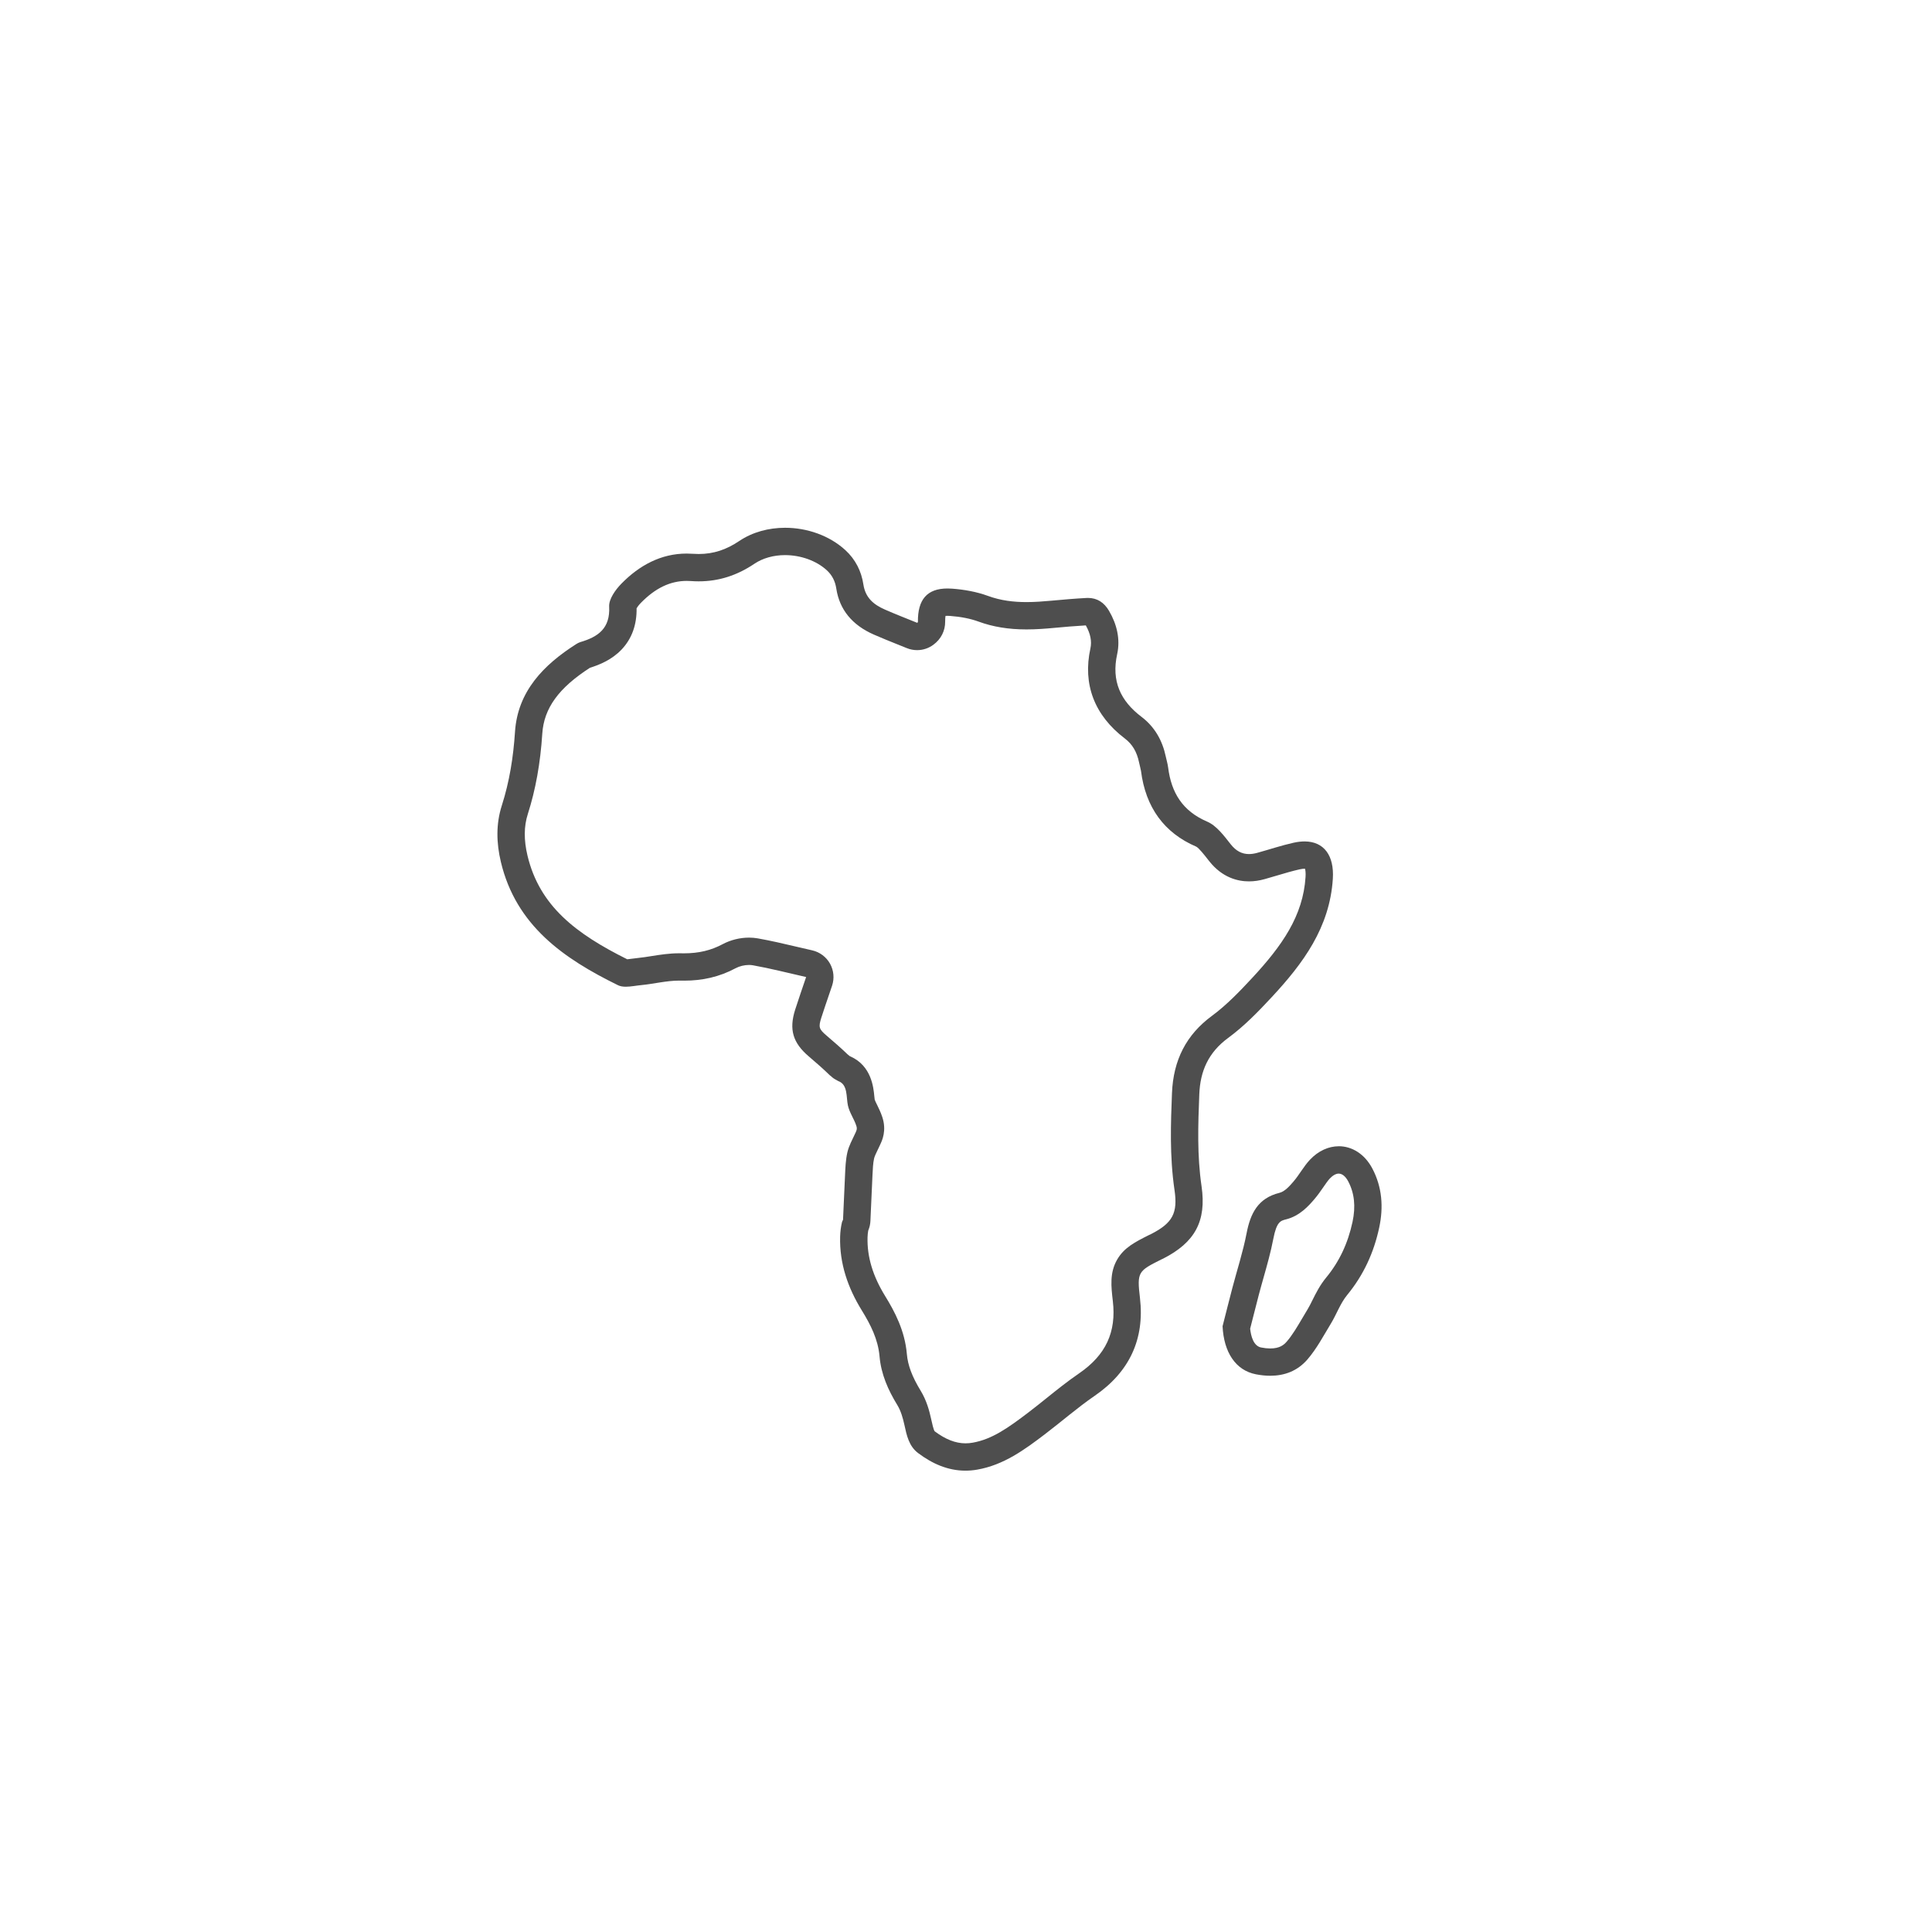 <?xml version="1.0" encoding="UTF-8"?>
<svg id="Layer_1" data-name="Layer 1" xmlns="http://www.w3.org/2000/svg" viewBox="0 0 800 800">
  <defs>
    <style>
      .cls-1 {
        fill: #fff;
      }

      .cls-2 {
        fill: #4e4e4e;
      }
    </style>
  </defs>
  <rect class="cls-1" width="800" height="800"/>
  <g>
    <path class="cls-2" d="M325.06,229.86c6.54,0,13.01,2.34,17.3,6.27,2.17,1.99,3.46,4.47,3.93,7.57,1.32,8.7,6.54,15.11,15.53,19.06,3.24,1.42,6.5,2.73,9.66,4,1.33,.53,2.66,1.07,4,1.61,1.38,.56,2.83,.84,4.27,.84,2.42,0,4.81-.78,6.78-2.26,3.12-2.3,4.88-5.76,4.84-9.57-.01-1.1,.06-1.86,.15-2.35,.21-.02,.46-.03,.77-.03,.34,0,.7,.01,1.09,.04,4.49,.33,8.46,1.12,11.79,2.34,5.97,2.19,12.46,3.25,19.85,3.25,4.13,0,8.09-.32,11.41-.63,4.17-.39,8.64-.78,13.18-1.04,1.91,3.38,2.55,6.57,1.91,9.5-3.27,14.88,1.67,27.79,14.27,37.35,3.08,2.34,4.94,5.46,5.86,9.84,.15,.72,.31,1.39,.46,1.97,.15,.59,.31,1.27,.35,1.58,1.9,15.13,9.62,25.7,22.88,31.38,1.11,.57,3.39,3.48,4.76,5.23l.6,.76c5.46,6.94,11.97,8.39,16.47,8.39,2.09,0,4.28-.31,6.52-.94,1.77-.49,3.5-1.01,5.19-1.51,3.22-.96,6.27-1.86,9.26-2.53,.97-.22,1.65-.26,2.04-.26,.07,0,.14,0,.2,0,.16,.58,.33,1.69,.22,3.4-1.02,16.08-9.64,28.43-22.28,42.02-4.81,5.18-10.45,11.07-16.45,15.48-10.62,7.8-16.04,18.28-16.58,32.04-.48,12.18-1.03,25.98,1.05,40.11,1.4,9.52-.77,13.64-9.65,18.2-.21,.09-.51,.22-.88,.41-5.78,2.9-10.35,5.2-13.23,10.2-3.15,5.48-2.48,11.15-1.78,17.17,1.51,12.84-2.92,22.34-13.94,29.91-4.83,3.31-9.32,6.91-13.66,10.4-2.5,2.01-4.87,3.9-7.29,5.75-8.51,6.48-15.15,11.17-23.13,12.57-1.01,.18-2.01,.27-2.99,.27-4.11,0-8.29-1.63-12.77-4.99-.49-.68-1.07-3.34-1.42-4.93l-.04-.18c-.72-3.31-1.86-7.61-4.3-11.62-3.57-5.86-5.35-10.57-5.75-15.26-.83-9.65-5-17.53-8.97-23.97-5.14-8.33-7.53-16.29-7.31-24.35,.03-.95,.12-1.91,.29-2.82,.05-.11,.1-.23,.14-.35,.45-1.15,.7-2.36,.76-3.59l.1-2.25c.24-5.32,.48-10.63,.72-15.95l.03-.67c.12-2.63,.23-5.11,.68-7.06,.2-.86,.83-2.16,1.49-3.53,.3-.62,.6-1.24,.89-1.87l.13-.29c.82-1.74,2.73-5.81,.89-11.4-.66-2-1.49-3.69-2.16-5.05-.39-.78-.92-1.86-1-2.21-.05-.24-.11-.93-.16-1.44-.33-3.5-1.17-12.59-9.92-16.43-.1-.06-.21-.12-.33-.18-.01,0-.02-.01-.03-.02-.05-.04-.1-.09-.15-.13-.22-.2-.44-.37-.64-.53-2.89-2.78-5.88-5.36-8.72-7.78-3.14-2.68-3.38-3.5-2.17-7.32,.96-3.02,2.02-6.11,3.04-9.1,.48-1.41,.96-2.81,1.43-4.2,1.02-3.04,.71-6.36-.85-9.16-1.57-2.79-4.25-4.79-7.37-5.5-2.16-.49-4.27-.99-6.35-1.47-5.53-1.3-10.76-2.53-16.25-3.5-1.14-.2-2.34-.3-3.56-.3-3.77,0-7.63,.96-10.88,2.69-4.87,2.6-9.95,3.81-15.99,3.81-.37,0-.74,0-1.11-.01-.32,0-.65-.01-.97-.01-4.09,0-7.98,.62-11.4,1.16-1.92,.31-3.73,.59-5.42,.76-.96,.09-1.89,.22-2.71,.33-.66,.09-1.38,.19-1.95,.24-21.21-10.56-36.32-22.03-41.31-42.94-1.54-6.48-1.5-12.12,.15-17.25,3.22-10.07,5.18-20.95,5.98-33.26,.69-10.51,6.79-18.93,19.76-27.27,3.86-1.19,9.08-3.29,13.16-7.63,4.17-4.45,6.23-10.16,6.13-17,.31-.52,.91-1.35,1.79-2.25,5.97-6.11,12.17-9.08,18.96-9.08,.57,0,1.14,.02,1.72,.06,1.09,.08,2.18,.12,3.24,.12,8.26,0,15.82-2.39,23.12-7.31,3.4-2.29,7.89-3.55,12.65-3.55h0m66.65,24.4h0m-147.02,21.98h0m114.99,232.38h0m-34.62-290.08c-6.77,0-13.47,1.77-18.98,5.48-5.3,3.57-10.59,5.38-16.8,5.38-.79,0-1.6-.03-2.43-.09-.85-.06-1.7-.09-2.53-.09-10.61,0-19.61,4.87-27.05,12.48-2.45,2.51-5.21,6.36-5.05,9.45,.48,9.1-4.61,12.58-11.98,14.74-.6,.18-1.17,.5-1.7,.84-13.49,8.59-24.21,19.56-25.31,36.3-.69,10.51-2.28,20.57-5.47,30.55-2.44,7.64-2.25,15.48-.38,23.33,6.29,26.41,26.1,40.05,48.48,51.04,.95,.47,2.06,.63,3.25,.63,2.04,0,4.31-.47,6.33-.66,5.26-.5,10.51-1.87,15.74-1.87,.23,0,.46,0,.7,0,.46,.01,.92,.02,1.38,.02,7.59,0,14.58-1.54,21.32-5.15,1.58-.85,3.64-1.35,5.54-1.35,.55,0,1.09,.04,1.59,.13,7.22,1.28,14.33,3.12,22.07,4.87-1.49,4.43-3.08,8.93-4.53,13.48-2.63,8.24-.96,13.76,5.6,19.36,2.99,2.55,5.96,5.13,8.77,7.87,.14,.14,.31,.2,.45,.33,.59,.6,1.27,1.09,2.05,1.49,.09,.05,.18,.11,.27,.15,.26,.12,.46,.31,.73,.41,4.02,1.46,3.21,6.69,3.96,10.08,.67,3.03,2.52,5.5,3.47,8.38,.48,1.45,.08,2.05-.55,3.41-1.14,2.49-2.49,4.86-3.12,7.55-.75,3.2-.85,6.53-1,9.8-.28,6.07-.55,12.13-.82,18.2-.12,.32-.33,.58-.42,.93-.47,1.96-.72,4.01-.78,6.03-.3,11.15,3.2,21.21,8.99,30.6,3.62,5.87,6.72,11.96,7.33,19,.64,7.4,3.54,13.91,7.37,20.18,1.47,2.42,2.29,5.33,2.91,8.14,.96,4.41,1.89,8.87,5.68,11.72,5.92,4.45,12.39,7.29,19.61,7.29,1.61,0,3.25-.14,4.94-.44,10.9-1.91,19.53-8.23,28.04-14.71,6.87-5.23,13.4-10.94,20.5-15.82,14.41-9.88,20.79-23.51,18.78-40.56-1.27-10.77-.76-11.11,8.85-15.93,.23-.11,.47-.2,.69-.31,13.16-6.68,18.09-15.48,15.96-30.05-1.86-12.68-1.44-25.33-.93-38.02,.38-9.68,3.8-17.36,11.98-23.37,6.6-4.84,12.44-10.86,18.04-16.89,12.95-13.93,24-28.79,25.28-49.01,.6-9.52-3.61-15.44-11.72-15.44-1.39,0-2.89,.17-4.51,.53-5.07,1.13-10.01,2.79-15.02,4.18-1.23,.34-2.39,.52-3.48,.52-2.88,0-5.35-1.24-7.57-4.07-2.79-3.54-5.86-7.7-9.75-9.37-10.21-4.38-14.84-11.99-16.15-22.41-.19-1.5-.65-2.97-.96-4.46-1.41-6.71-4.59-12.36-10.1-16.54-8.69-6.59-12.49-14.81-10.05-25.91,1.36-6.21-.09-12.35-3.37-17.96-2.02-3.45-4.89-5.34-8.74-5.34-.22,0-.43,0-.65,.02-4.81,.26-9.62,.67-14.42,1.12-3.47,.32-6.93,.58-10.36,.58-5.35,0-10.67-.62-15.96-2.56-4.7-1.72-9.84-2.63-14.85-3-.66-.05-1.3-.07-1.92-.07-8.48,0-12.35,4.65-12.23,13.85,0,.17-.29,.34-.31,.36-4.52-1.84-8.99-3.56-13.37-5.49-4.58-2.01-8.05-4.8-8.9-10.39-.82-5.44-3.24-10.35-7.48-14.23-6.59-6.03-15.82-9.24-24.94-9.24h0Z"/>
    <path class="cls-2" d="M554.36,485.97c1.41,0,2.83,1.17,3.9,3.2,2.58,4.88,3.16,10.38,1.79,16.8-1.92,8.92-5.49,16.47-10.94,23.08-2.58,3.13-4.22,6.44-5.67,9.35-.7,1.4-1.35,2.72-2.01,3.79-.72,1.18-1.42,2.37-2.12,3.56-2.16,3.66-4.19,7.12-6.51,9.79-1.21,1.4-2.97,2.83-6.82,2.83-1.15,0-2.42-.13-3.76-.4-3.17-.62-4.22-4.65-4.56-7.79,.26-1.01,.51-2.02,.77-3.03,.91-3.57,1.84-7.26,2.78-10.86,.61-2.34,1.27-4.66,1.96-7.11,1.48-5.24,3.02-10.66,4.11-16.32,1.35-6.98,2.99-7.38,5.26-7.95,5.73-1.42,9.51-5.8,11.54-8.15,1.55-1.79,2.8-3.61,3.91-5.21,.95-1.38,1.84-2.68,2.65-3.54,1.24-1.32,2.56-2.05,3.71-2.05m0-11.32c-4.15,0-8.42,1.84-11.97,5.62-2.58,2.75-4.38,6.22-6.86,9.09-1.59,1.84-3.54,4.03-5.7,4.57-8.96,2.22-12.05,8.54-13.64,16.78-1.48,7.67-3.93,15.14-5.91,22.71-1.38,5.25-2.69,10.5-4.03,15.76,.51,10.7,5.34,18.25,13.82,19.9,2,.39,3.99,.6,5.93,.6,5.83,0,11.22-1.93,15.38-6.74,3.84-4.44,6.65-9.81,9.73-14.87,2.36-3.88,3.9-8.39,6.74-11.84,6.8-8.26,11.05-17.58,13.26-27.9,1.81-8.44,1.23-16.74-2.84-24.46-3.2-6.06-8.46-9.23-13.91-9.23h0Z"/>
  </g>
</svg>